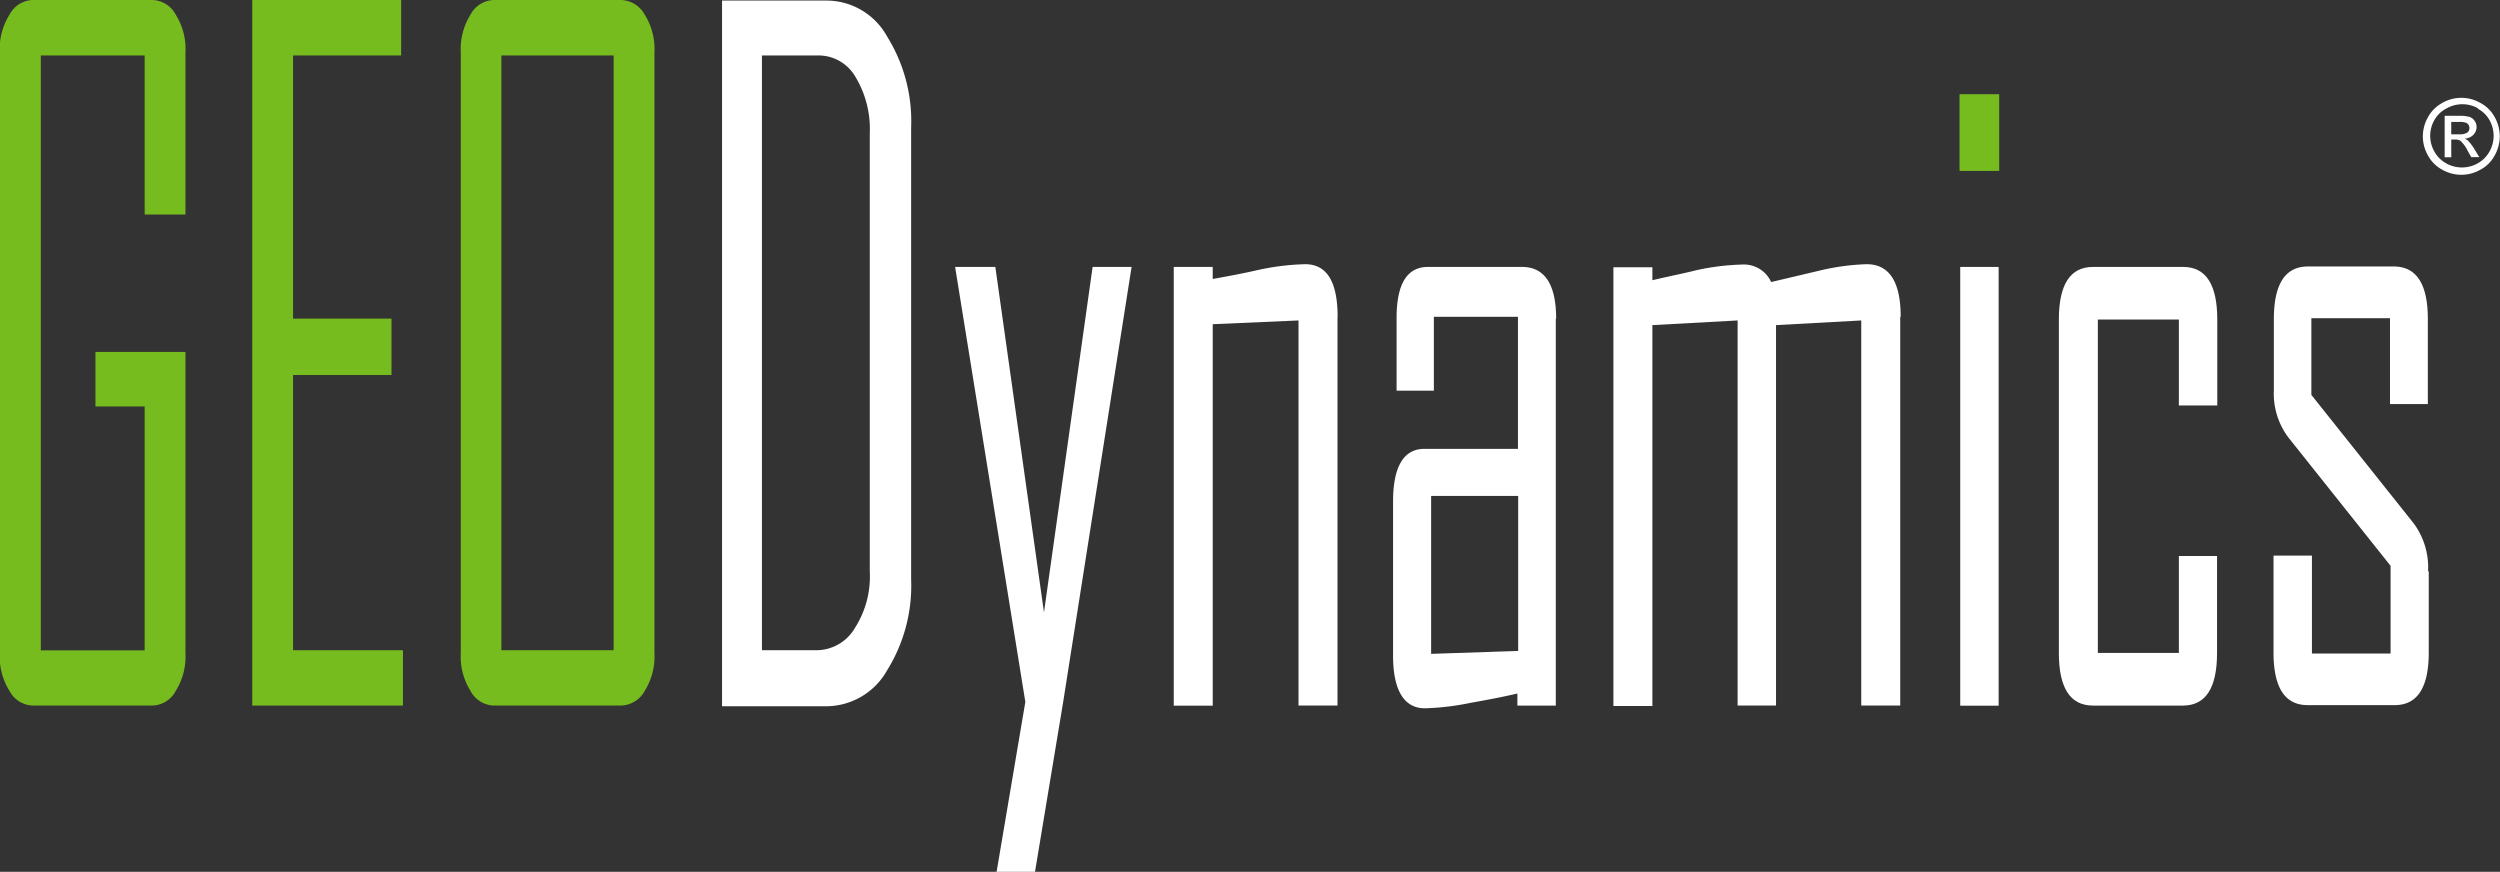 <svg id="Layer_1" data-name="Layer 1" xmlns="http://www.w3.org/2000/svg" viewBox="0 0 220 76.72"><rect x="0" y="0" width="220" height="76.72" fill="#333333" stroke="none"/><defs><style>.cls-1,.cls-4{fill:#77bc1f;}.cls-1,.cls-2{fill-rule:evenodd;}.cls-2,.cls-3{fill:#fff;}</style></defs><title>GreenWhite_Logo</title><path class="cls-1" d="M179.14,155.69h-7.92v4.8h4.33v21.46h-9.14V129.6h9.14v14h3.59V129.35a5.69,5.69,0,0,0-.85-3.33,2.4,2.4,0,0,0-2.17-1.3h-10.3a2.4,2.4,0,0,0-2.17,1.3,5.69,5.69,0,0,0-.85,3.33v52.83a5.69,5.69,0,0,0,.85,3.33,2.4,2.4,0,0,0,2.17,1.3h10.3a2.4,2.4,0,0,0,2.17-1.3,5.69,5.69,0,0,0,.85-3.33v-26.5Z" transform="translate(-162.82 -124.72)"/><polygon class="cls-1" points="35.46 57.22 25.79 57.22 25.79 33 34.45 33 34.45 28.04 25.79 28.04 25.79 4.88 35.3 4.88 35.3 0 22.2 0 22.2 62.09 35.46 62.09 35.46 57.22"/><path class="cls-1" d="M220.41,129.35a5.69,5.69,0,0,0-.85-3.33,2.46,2.46,0,0,0-2.17-1.3h-11a2.4,2.4,0,0,0-2.17,1.3,5.69,5.69,0,0,0-.85,3.33v52.83a5.69,5.69,0,0,0,.85,3.33,2.4,2.4,0,0,0,2.17,1.3h11a2.46,2.46,0,0,0,2.17-1.3,5.69,5.69,0,0,0,.85-3.33V129.35Zm-13.47,52.59V129.6h9.88v52.34h-9.88Z" transform="translate(-162.82 -124.72)"/><path class="cls-2" d="M243,135.94a14.08,14.08,0,0,0-2.11-8,6.1,6.1,0,0,0-5.28-3.17h-9.25v62.1h9.25a6.17,6.17,0,0,0,5.28-3.17,14.08,14.08,0,0,0,2.11-8V135.94ZM238,180.07a3.94,3.94,0,0,1-3.38,1.87h-4.75V129.6h5a3.75,3.75,0,0,1,3.22,1.87,8.87,8.87,0,0,1,1.27,5V175a8.4,8.4,0,0,1-1.32,5h0Z" transform="translate(-162.82 -124.72)"/><polygon class="cls-2" points="96.15 23.49 91.87 53.89 87.59 23.49 84.05 23.49 90.23 61.77 87.7 76.72 91.08 76.72 93.56 61.77 99.58 23.49 96.15 23.49"/><path class="cls-2" d="M280.53,152.6q0-4.63-2.85-4.63a21.81,21.81,0,0,0-4.07.49c-1.37.32-2.75,0.57-4.07,0.81v-1.06h-3.43v38.61h3.43V153.25l7.55-.33v33.89h3.43V152.6Z" transform="translate(-162.82 -124.72)"/><path class="cls-2" d="M299.76,152.76c0-3-1-4.55-3-4.55h-8.29c-1.85,0-2.75,1.54-2.75,4.47v6.42H289v-6.5h7.4v11.62h-8.24c-1.8,0-2.75,1.54-2.75,4.63v13.57c0,3.09,1,4.63,2.8,4.63a22.85,22.85,0,0,0,4.07-.49c1.37-.24,2.69-0.49,4.07-0.81v1.06h3.38V152.76Zm-11,29.5v-13.9h7.66V182Z" transform="translate(-162.82 -124.72)"/><path class="cls-2" d="M330.08,152.6q0-4.63-3-4.63a20.48,20.48,0,0,0-4.17.57l-4.23,1a2.62,2.62,0,0,0-2.54-1.54,21.34,21.34,0,0,0-4,.49c-1.27.32-2.59,0.57-3.91,0.89v-1.14h-3.43v38.61h3.43V153.33l7.5-.41v33.89h3.38V153.33l7.5-.41v33.89h3.43V152.6Z" transform="translate(-162.82 -124.72)"/><rect class="cls-3" x="172.5" y="23.49" width="3.38" height="38.61"/><rect class="cls-4" x="172.44" y="8.29" width="3.49" height="6.75"/><path class="cls-2" d="M357.94,173.65h-3.38v8.53h-7.13V152.84h7.13v7.56h3.38v-7.56q0-4.63-3-4.63H347q-3,0-3,4.63v29.34q0,4.63,3,4.63h7.92q3,0,3-4.63v-8.53Z" transform="translate(-162.82 -124.72)"/><path class="cls-2" d="M376.49,175a6.52,6.52,0,0,0-1.27-4.23l-9-11.3v-6.75h6.92v7.56h3.33v-7.48q0-4.63-3-4.63h-7.55q-3,0-3,4.63v6.26a6.43,6.43,0,0,0,1.27,4.15l9,11.3v7.72h-6.92v-8.62h-3.38v8.53q0,4.63,3,4.63h7.66q3,0,3-4.63V175Z" transform="translate(-162.82 -124.72)"/><path class="cls-2" d="M377.76,133.77a3.08,3.08,0,0,0-1.27,1.25,3.45,3.45,0,0,0-.46,1.7,3.4,3.4,0,0,0,.45,1.68,3.09,3.09,0,0,0,1.25,1.25,3.41,3.41,0,0,0,1.69.45,3.35,3.35,0,0,0,1.68-.45,3,3,0,0,0,1.25-1.25,3.4,3.4,0,0,0,.45-1.68,3.45,3.45,0,0,0-.45-1.7,3.08,3.08,0,0,0-1.27-1.25,3.36,3.36,0,0,0-3.33,0h0Zm3.06,0.49a2.59,2.59,0,0,1,1.06,1,2.89,2.89,0,0,1,.38,1.42,2.82,2.82,0,0,1-.38,1.4,2.65,2.65,0,0,1-1,1,2.82,2.82,0,0,1-2.82,0,2.62,2.62,0,0,1-1-1,2.79,2.79,0,0,1,0-2.82,2.53,2.53,0,0,1,1.06-1,2.81,2.81,0,0,1,2.78,0h0Zm-2.29,4.34V137h0.35a0.77,0.77,0,0,1,.47.12,3,3,0,0,1,.62.86l0.32,0.57H381l-0.44-.72a4.44,4.44,0,0,0-.54-0.72,1,1,0,0,0-.31-0.19,1.17,1.17,0,0,0,.76-0.33,1,1,0,0,0,.29-0.7,0.9,0.9,0,0,0-.17-0.53,0.89,0.89,0,0,0-.45-0.35,3.23,3.23,0,0,0-.94-0.1h-1.25v3.65h0.59Zm0-3.15h0.67a1.7,1.7,0,0,1,.59.06,0.47,0.47,0,0,1,.25.18,0.49,0.49,0,0,1,.09.29,0.49,0.49,0,0,1-.18.4,1.17,1.17,0,0,1-.7.16h-0.72v-1.1Z" transform="translate(-162.82 -124.72)"/></svg>